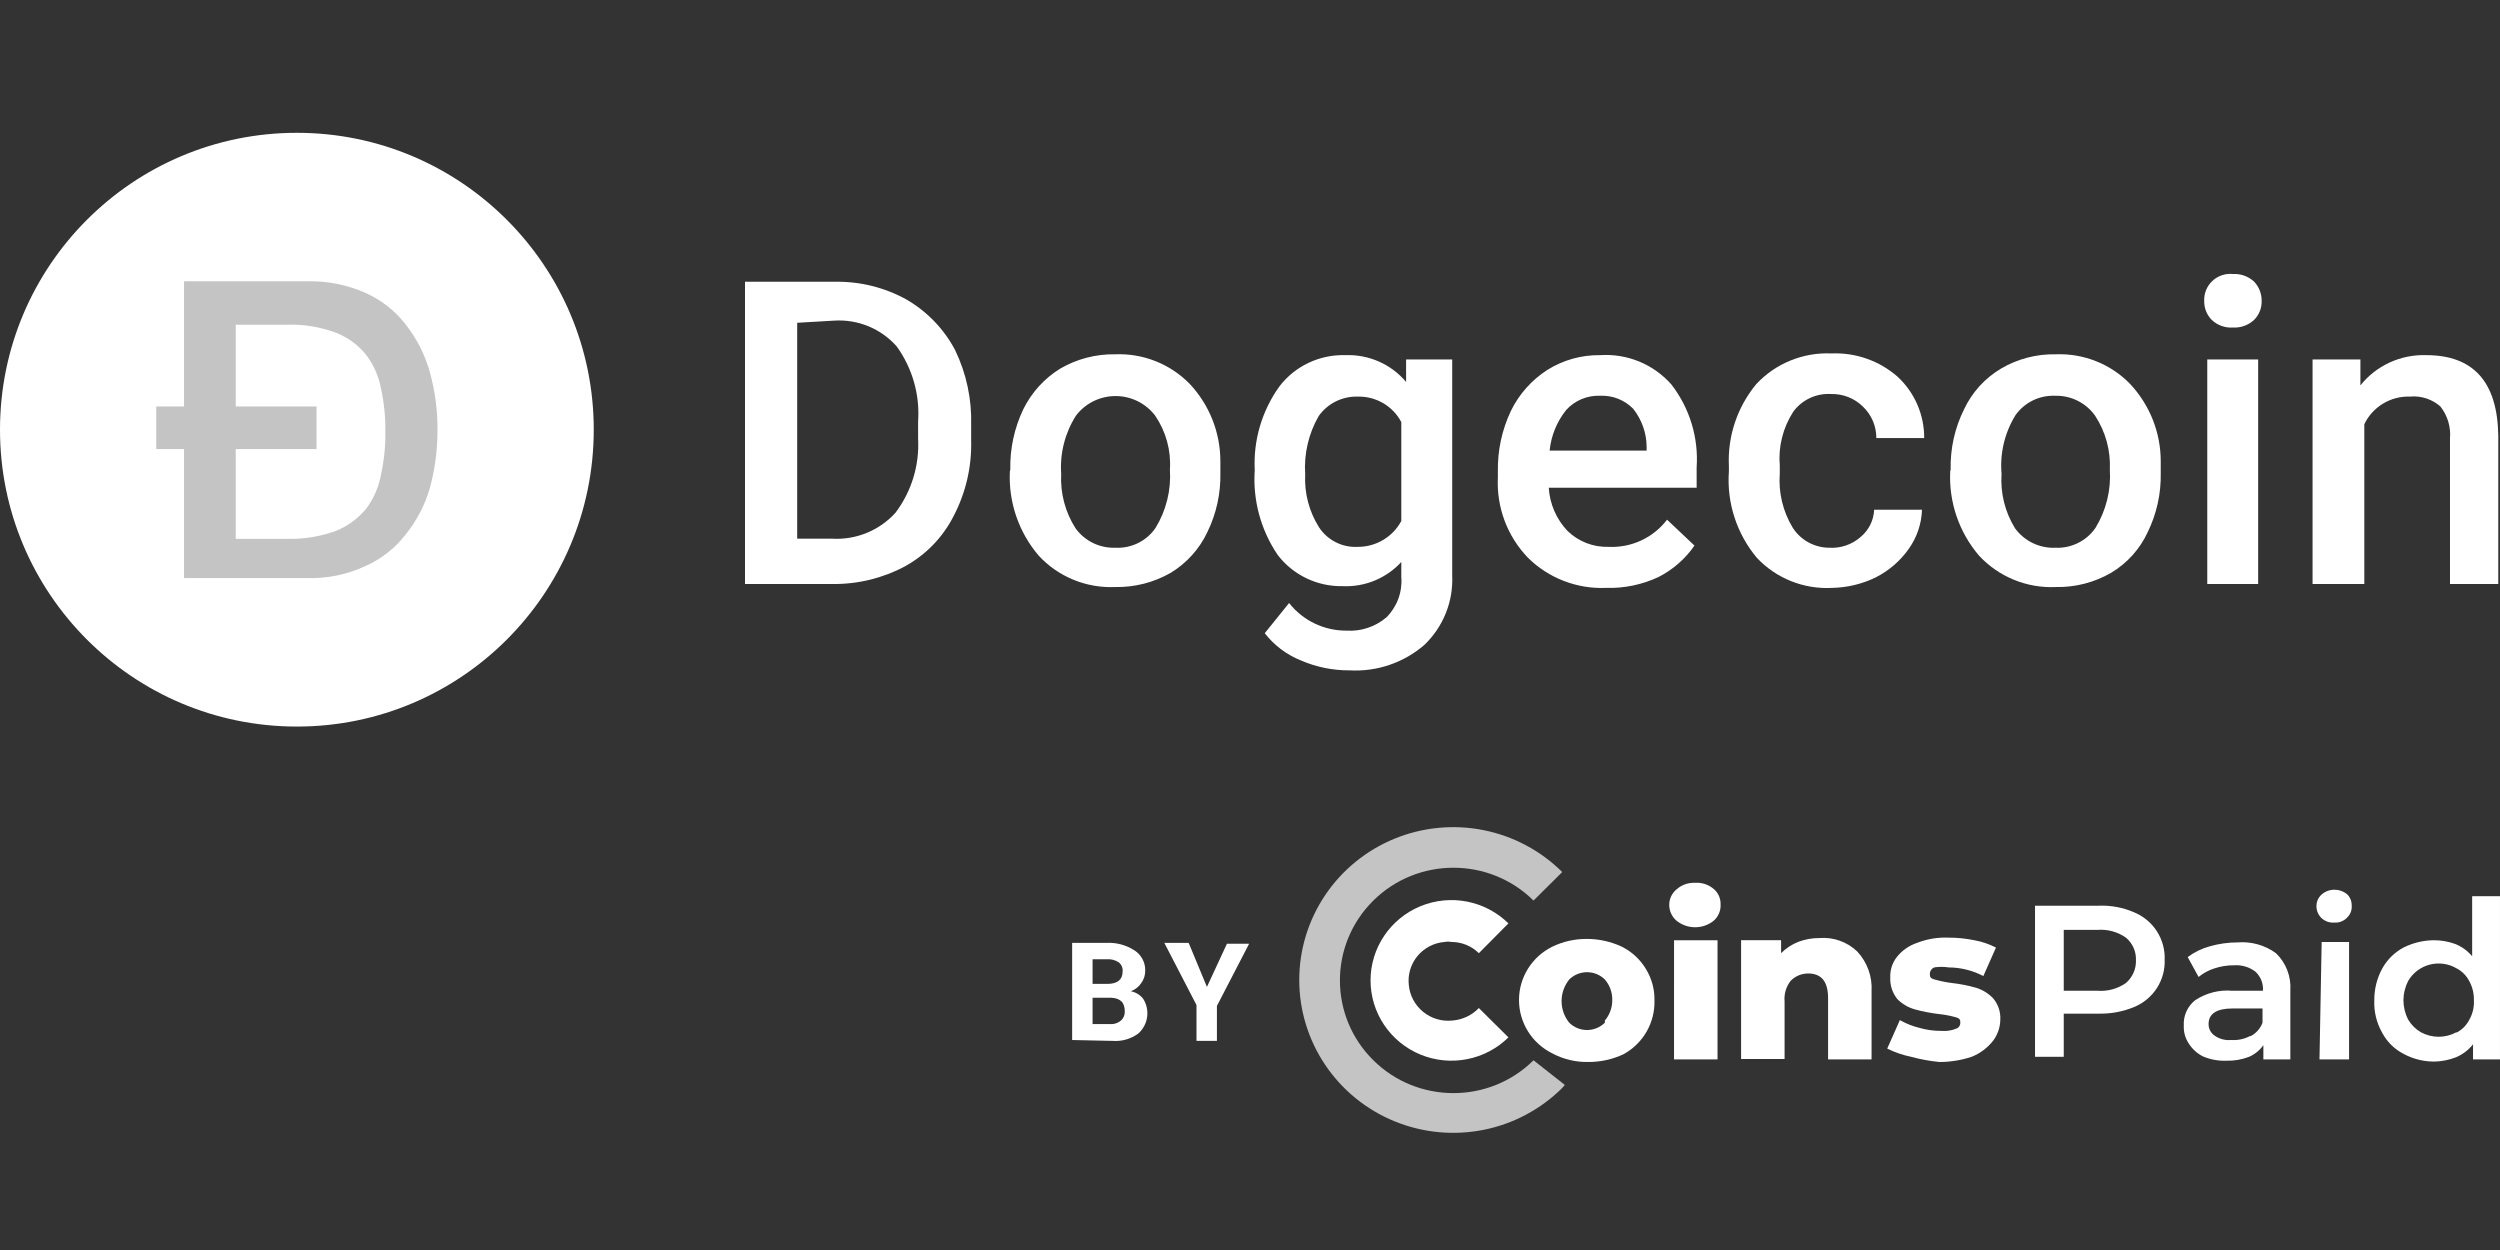 <?xml version="1.0" encoding="UTF-8"?> <svg xmlns="http://www.w3.org/2000/svg" width="160" height="80" viewBox="0 0 160 80" fill="none"><rect x="0" y="0" width="160" height="80" fill="#333333" stroke="none"/><path d="M136.561 58.379C137.165 58.623 137.679 59.045 138.033 59.59C138.386 60.133 138.563 60.772 138.538 61.419C138.563 62.066 138.387 62.705 138.033 63.249C137.679 63.793 137.166 64.215 136.561 64.459C135.855 64.747 135.098 64.888 134.335 64.873H132.08V67.637H130.242V57.965H134.335C135.099 57.936 135.86 58.078 136.561 58.379ZM136.06 62.911C136.271 62.73 136.437 62.504 136.548 62.251C136.659 61.998 136.711 61.723 136.701 61.447C136.711 61.174 136.658 60.904 136.547 60.655C136.436 60.406 136.27 60.185 136.06 60.009C135.526 59.634 134.875 59.459 134.223 59.513H132.08V63.409H134.251C134.894 63.456 135.534 63.28 136.06 62.911ZM145.663 61.005C145.981 61.311 146.227 61.682 146.385 62.093C146.544 62.503 146.611 62.943 146.582 63.381V67.802H144.856V66.891C144.625 67.218 144.307 67.476 143.938 67.637C143.477 67.815 142.985 67.899 142.49 67.885C141.975 67.906 141.461 67.811 140.987 67.609C140.624 67.426 140.316 67.149 140.097 66.808C139.862 66.467 139.744 66.06 139.763 65.647C139.743 65.338 139.798 65.028 139.924 64.744C140.05 64.46 140.243 64.211 140.486 64.017C141.191 63.548 142.036 63.333 142.88 63.409H144.828C144.845 63.184 144.812 62.958 144.73 62.748C144.648 62.538 144.52 62.348 144.355 62.193C143.967 61.893 143.482 61.746 142.992 61.778C142.566 61.775 142.143 61.84 141.739 61.972C141.363 62.089 141.014 62.277 140.709 62.525L140.013 61.253C140.438 60.936 140.919 60.701 141.432 60.562C142.011 60.397 142.611 60.313 143.214 60.314C144.088 60.244 144.957 60.49 145.663 61.005ZM144.049 66.31C144.397 66.125 144.664 65.82 144.801 65.453V64.542H142.88C141.878 64.542 141.349 64.873 141.349 65.537C141.344 65.834 141.491 66.115 141.739 66.282C142.046 66.498 142.422 66.597 142.797 66.559C143.211 66.589 143.625 66.503 143.994 66.31L144.049 66.31ZM148.587 58.766C148.372 58.566 148.25 58.285 148.253 57.992C148.252 57.852 148.281 57.712 148.339 57.584C148.396 57.455 148.481 57.34 148.586 57.246C148.809 57.051 149.096 56.943 149.394 56.942C149.687 56.938 149.973 57.036 150.201 57.219C150.407 57.411 150.519 57.684 150.508 57.965C150.52 58.108 150.498 58.253 150.445 58.387C150.392 58.521 150.308 58.641 150.201 58.738C149.992 58.956 149.695 59.067 149.394 59.043C149.247 59.055 149.1 59.037 148.961 58.989C148.822 58.941 148.694 58.865 148.586 58.766H148.587ZM148.587 60.286H150.34V67.802H148.447L148.587 60.286ZM159.999 57.357V67.802H158.274V66.835C157.987 67.197 157.614 67.482 157.188 67.664C156.744 67.838 156.273 67.931 155.796 67.941C155.106 67.943 154.426 67.772 153.82 67.443C153.237 67.141 152.761 66.668 152.456 66.089C152.098 65.458 151.925 64.74 151.955 64.016C151.949 63.313 152.121 62.62 152.456 61.999C152.769 61.426 153.243 60.956 153.82 60.645C154.433 60.337 155.109 60.177 155.796 60.175C156.262 60.177 156.724 60.262 157.16 60.424C157.57 60.595 157.933 60.86 158.218 61.198V57.357H159.999ZM157.216 66.089C157.562 65.911 157.843 65.631 158.023 65.288C158.247 64.902 158.354 64.461 158.329 64.016C158.341 63.582 158.235 63.153 158.023 62.773C157.843 62.43 157.562 62.15 157.216 61.972C156.96 61.822 156.677 61.725 156.383 61.684C156.089 61.644 155.79 61.661 155.503 61.736C155.216 61.81 154.947 61.94 154.711 62.118C154.474 62.296 154.276 62.519 154.126 62.773C153.927 63.158 153.822 63.584 153.819 64.017C153.823 64.45 153.927 64.875 154.126 65.26C154.322 65.591 154.6 65.867 154.933 66.061C155.283 66.252 155.676 66.353 156.075 66.353C156.474 66.353 156.866 66.252 157.216 66.061V66.089ZM107.306 58.932C107.156 58.807 107.036 58.65 106.954 58.473C106.872 58.297 106.831 58.104 106.832 57.91C106.831 57.719 106.873 57.531 106.955 57.359C107.037 57.187 107.157 57.035 107.306 56.915C107.626 56.63 108.045 56.481 108.475 56.5C108.909 56.469 109.339 56.608 109.671 56.887C109.966 57.133 110.13 57.5 110.117 57.882C110.128 58.079 110.094 58.276 110.016 58.458C109.939 58.64 109.821 58.802 109.671 58.932C109.336 59.199 108.919 59.344 108.489 59.344C108.059 59.344 107.641 59.199 107.306 58.932ZM107.139 60.175H109.922V67.802H107.138L107.139 60.175Z" fill="white"></path><path fill-rule="evenodd" clip-rule="evenodd" d="M118.862 60.893C119.179 61.234 119.424 61.634 119.582 62.071C119.74 62.508 119.807 62.972 119.78 63.435V67.801H116.997V63.877C116.997 62.827 116.579 62.302 115.716 62.302C115.296 62.304 114.895 62.473 114.603 62.772C114.308 63.149 114.169 63.623 114.213 64.098V67.774H111.43V60.174H113.99V61.003C114.299 60.692 114.669 60.448 115.076 60.284C115.511 60.117 115.974 60.033 116.44 60.036C117.333 59.962 118.216 60.275 118.862 60.893ZM122.314 67.636C121.782 67.527 121.268 67.351 120.782 67.11L121.59 65.287C121.983 65.509 122.404 65.676 122.843 65.784C123.304 65.916 123.782 65.981 124.262 65.977C124.575 66.003 124.89 65.956 125.181 65.839C125.264 65.815 125.337 65.763 125.387 65.693C125.438 65.623 125.463 65.538 125.459 65.452C125.459 65.287 125.459 65.176 125.125 65.093C124.788 64.999 124.443 64.935 124.095 64.9C123.568 64.838 123.047 64.737 122.536 64.596C122.113 64.475 121.729 64.246 121.422 63.933C121.111 63.54 120.953 63.049 120.977 62.551C120.958 62.083 121.106 61.623 121.395 61.252C121.732 60.828 122.187 60.51 122.703 60.34C123.341 60.092 124.023 59.979 124.707 60.009C125.259 60.008 125.81 60.063 126.35 60.174C126.835 60.26 127.304 60.418 127.742 60.644L126.934 62.468C126.248 62.107 125.484 61.917 124.707 61.915C124.403 61.865 124.093 61.865 123.789 61.915C123.71 61.947 123.642 62 123.593 62.069C123.544 62.137 123.515 62.218 123.51 62.302C123.51 62.495 123.51 62.606 123.817 62.689C124.172 62.789 124.536 62.863 124.902 62.91C125.43 62.969 125.951 63.07 126.461 63.214C126.873 63.341 127.247 63.569 127.547 63.877C127.878 64.26 128.047 64.755 128.02 65.259C128.013 65.736 127.857 66.199 127.575 66.585C127.215 67.054 126.734 67.417 126.183 67.636C125.518 67.855 124.823 67.967 124.123 67.967C123.511 67.908 122.906 67.797 122.314 67.636Z" fill="white"></path><path fill-rule="evenodd" clip-rule="evenodd" d="M98.145 67.859C95.305 70.666 90.711 70.659 87.879 67.843C85.047 65.028 85.047 60.467 87.879 57.651C90.711 54.836 95.305 54.828 98.145 57.635L99.983 55.811C98.606 54.441 96.85 53.507 94.938 53.127C93.025 52.748 91.043 52.94 89.241 53.68C87.439 54.419 85.899 55.673 84.815 57.282C83.731 58.892 83.152 60.784 83.152 62.72C83.152 64.655 83.731 66.548 84.815 68.157C85.899 69.766 87.439 71.02 89.241 71.759C91.043 72.499 93.025 72.691 94.938 72.312C96.85 71.933 98.606 70.999 99.983 69.628L100.149 69.435L98.145 67.859Z" fill="#C4C4C4"></path><path fill-rule="evenodd" clip-rule="evenodd" d="M92.948 65.315C92.615 65.35 92.279 65.318 91.958 65.222C91.638 65.127 91.339 64.969 91.081 64.758C90.822 64.548 90.608 64.288 90.45 63.995C90.293 63.701 90.196 63.38 90.165 63.049C90.126 62.718 90.156 62.382 90.25 62.063C90.345 61.743 90.503 61.445 90.716 61.188C90.929 60.93 91.192 60.717 91.489 60.562C91.787 60.407 92.112 60.313 92.447 60.286C92.594 60.258 92.745 60.258 92.893 60.286C93.218 60.285 93.541 60.349 93.842 60.472C94.142 60.595 94.416 60.776 94.646 61.004L96.539 59.097C95.813 58.382 94.891 57.897 93.888 57.701C92.884 57.506 91.846 57.61 90.902 58C89.958 58.391 89.152 59.049 88.585 59.894C88.017 60.738 87.715 61.73 87.715 62.745C87.715 63.76 88.017 64.752 88.585 65.596C89.152 66.441 89.958 67.099 90.902 67.49C91.846 67.88 92.884 67.984 93.888 67.788C94.891 67.593 95.813 67.108 96.539 66.393L94.646 64.514C94.2 64.981 93.595 65.266 92.948 65.315Z" fill="white"></path><path d="M99.344 67.414C98.705 67.098 98.167 66.611 97.791 66.008C97.415 65.405 97.216 64.71 97.216 64.001C97.216 63.292 97.415 62.597 97.791 61.995C98.167 61.392 98.705 60.905 99.344 60.589C100.029 60.258 100.781 60.088 101.543 60.091C102.322 60.088 103.093 60.258 103.798 60.589C104.432 60.905 104.962 61.394 105.328 61.998C105.705 62.603 105.899 63.304 105.885 64.015C105.907 64.716 105.734 65.409 105.386 66.018C105.037 66.627 104.526 67.129 103.908 67.469C103.204 67.8 102.433 67.969 101.654 67.966C100.849 67.983 100.053 67.793 99.344 67.414ZM102.712 65.314C103.018 64.95 103.186 64.49 103.185 64.015C103.198 63.53 103.029 63.057 102.712 62.689C102.409 62.388 101.998 62.22 101.57 62.22C101.142 62.22 100.732 62.388 100.429 62.689C100.113 63.081 99.941 63.568 99.941 64.07C99.941 64.573 100.113 65.06 100.429 65.452C100.732 65.752 101.142 65.921 101.57 65.921C101.998 65.921 102.409 65.752 102.712 65.452V65.314ZM47.68 37.376V18.033H53.441C55.037 18.004 56.612 18.395 58.007 19.165C59.331 19.931 60.412 21.052 61.124 22.399C61.848 23.897 62.201 25.545 62.154 27.207V28.202C62.196 29.872 61.813 31.525 61.041 33.01C60.352 34.374 59.266 35.501 57.923 36.243C56.487 37.011 54.877 37.401 53.246 37.376L47.68 37.376ZM51.02 20.658V34.474H53.219C53.983 34.523 54.748 34.399 55.457 34.111C56.165 33.824 56.799 33.381 57.311 32.816C58.34 31.45 58.853 29.767 58.758 28.063V26.985C58.881 25.274 58.398 23.573 57.394 22.177C56.899 21.613 56.28 21.171 55.585 20.884C54.89 20.596 54.138 20.472 53.386 20.52L51.02 20.658ZM64.659 30.053C64.631 28.717 64.917 27.392 65.495 26.184C66.022 25.115 66.842 24.214 67.861 23.587C68.924 22.97 70.137 22.655 71.368 22.675C72.25 22.639 73.13 22.788 73.95 23.112C74.77 23.436 75.512 23.927 76.128 24.554C77.4 25.903 78.106 27.681 78.104 29.528V30.275C78.131 31.584 77.845 32.882 77.269 34.06C76.762 35.134 75.949 36.037 74.931 36.658C73.849 37.279 72.617 37.594 71.368 37.57C70.453 37.61 69.539 37.45 68.693 37.101C67.846 36.753 67.087 36.224 66.469 35.552C65.192 34.052 64.535 32.126 64.632 30.164L64.659 30.053ZM67.916 30.33C67.851 31.557 68.172 32.774 68.835 33.811C69.125 34.213 69.51 34.537 69.957 34.754C70.404 34.971 70.898 35.074 71.396 35.055C71.897 35.079 72.395 34.975 72.844 34.752C73.293 34.529 73.676 34.196 73.957 33.783C74.64 32.663 74.96 31.361 74.875 30.053C74.955 28.829 74.622 27.614 73.929 26.599C73.633 26.21 73.25 25.894 72.811 25.677C72.371 25.46 71.887 25.347 71.396 25.347C70.905 25.347 70.421 25.46 69.981 25.677C69.542 25.894 69.159 26.21 68.863 26.599C68.156 27.711 67.825 29.018 67.916 30.33ZM80.303 30.081C80.207 28.168 80.766 26.278 81.89 24.72C82.381 24.081 83.018 23.567 83.749 23.221C84.48 22.875 85.284 22.706 86.093 22.73C86.832 22.7 87.567 22.839 88.243 23.136C88.919 23.433 89.517 23.88 89.99 24.444V23.007H92.941V36.823C92.98 37.648 92.841 38.472 92.534 39.239C92.227 40.006 91.758 40.7 91.16 41.273C89.84 42.416 88.121 43.001 86.372 42.903C85.299 42.909 84.237 42.692 83.254 42.267C82.343 41.9 81.545 41.299 80.944 40.526L82.502 38.592C82.937 39.147 83.495 39.595 84.132 39.901C84.769 40.208 85.469 40.365 86.177 40.361C87.111 40.42 88.031 40.112 88.738 39.504C89.072 39.168 89.33 38.765 89.493 38.321C89.656 37.878 89.722 37.405 89.684 36.934V35.967C89.211 36.483 88.628 36.889 87.979 37.157C87.329 37.424 86.629 37.546 85.926 37.514C85.126 37.529 84.334 37.357 83.613 37.011C82.893 36.666 82.264 36.156 81.779 35.525C80.69 33.924 80.171 32.008 80.303 30.081ZM83.532 30.357C83.47 31.554 83.781 32.741 84.423 33.756C84.69 34.161 85.06 34.488 85.495 34.706C85.929 34.925 86.414 35.026 86.901 34.999C87.473 35.001 88.034 34.847 88.525 34.554C89.015 34.262 89.416 33.843 89.684 33.342V27.014C89.419 26.511 89.019 26.092 88.527 25.804C88.035 25.516 87.472 25.37 86.901 25.383C86.412 25.368 85.927 25.474 85.49 25.691C85.053 25.908 84.677 26.23 84.396 26.627C83.745 27.759 83.445 29.057 83.532 30.357ZM102.796 37.625C101.871 37.665 100.948 37.513 100.085 37.18C99.223 36.847 98.439 36.34 97.785 35.691C97.129 35.009 96.621 34.201 96.291 33.317C95.961 32.433 95.816 31.492 95.864 30.551V30.164C95.84 28.828 96.126 27.505 96.699 26.295C97.222 25.224 98.031 24.316 99.037 23.67C100.045 23.04 101.215 22.713 102.405 22.73C103.261 22.673 104.118 22.813 104.91 23.139C105.701 23.465 106.407 23.968 106.971 24.609C108.141 26.124 108.715 28.01 108.585 29.915V31.214H99.121C99.182 32.246 99.606 33.223 100.318 33.977C100.666 34.316 101.08 34.581 101.535 34.757C101.989 34.932 102.475 35.015 102.962 34.999C103.68 35.031 104.394 34.89 105.044 34.586C105.693 34.283 106.259 33.828 106.692 33.259L108.446 34.917C107.857 35.769 107.063 36.463 106.135 36.934C105.092 37.421 103.949 37.658 102.796 37.625ZM102.405 25.328C101.998 25.313 101.593 25.387 101.218 25.544C100.843 25.702 100.507 25.939 100.234 26.24C99.638 26.987 99.271 27.889 99.176 28.837H105.384V28.588C105.376 27.705 105.072 26.85 104.521 26.157C104.247 25.879 103.917 25.661 103.553 25.518C103.188 25.375 102.796 25.311 102.405 25.328Z" fill="white"></path><path fill-rule="evenodd" clip-rule="evenodd" d="M117.051 35.055C117.419 35.079 117.788 35.03 118.137 34.912C118.486 34.793 118.808 34.607 119.083 34.364C119.341 34.149 119.551 33.883 119.699 33.584C119.848 33.284 119.932 32.957 119.946 32.623H123.008C122.978 33.515 122.688 34.378 122.173 35.11C121.624 35.893 120.887 36.53 120.03 36.962C119.162 37.381 118.212 37.608 117.246 37.625C116.35 37.672 115.454 37.524 114.621 37.19C113.789 36.855 113.041 36.344 112.431 35.691C111.142 34.145 110.504 32.165 110.649 30.164V29.832C110.557 27.926 111.182 26.055 112.403 24.581C113.013 23.926 113.76 23.411 114.592 23.073C115.424 22.734 116.32 22.579 117.218 22.62C118.77 22.555 120.286 23.091 121.449 24.112C121.989 24.614 122.419 25.222 122.711 25.898C123.004 26.573 123.152 27.301 123.148 28.036H120.085C120.088 27.659 120.012 27.285 119.864 26.939C119.716 26.592 119.497 26.279 119.223 26.018C118.956 25.756 118.638 25.549 118.289 25.411C117.94 25.274 117.566 25.208 117.191 25.217C116.724 25.189 116.257 25.277 115.834 25.475C115.41 25.673 115.044 25.974 114.769 26.35C114.105 27.375 113.802 28.59 113.906 29.804V30.302C113.813 31.52 114.105 32.737 114.741 33.784C114.99 34.169 115.331 34.487 115.734 34.709C116.138 34.931 116.59 35.05 117.051 35.055Z" fill="white"></path><path d="M124.842 30.054C124.81 28.714 125.106 27.386 125.705 26.185C126.214 25.104 127.038 24.199 128.071 23.587C129.131 22.964 130.346 22.648 131.578 22.675C132.456 22.642 133.33 22.792 134.146 23.116C134.961 23.439 135.698 23.93 136.31 24.555C137.582 25.903 138.289 27.682 138.287 29.529V30.275C138.314 31.585 138.028 32.882 137.452 34.061C136.953 35.14 136.138 36.045 135.113 36.658C134.042 37.279 132.819 37.594 131.578 37.57C130.658 37.613 129.74 37.454 128.889 37.105C128.038 36.757 127.274 36.227 126.651 35.553C125.374 34.052 124.718 32.127 124.814 30.165L124.842 30.054ZM128.099 30.33C128.016 31.552 128.318 32.768 128.962 33.812C129.256 34.216 129.646 34.541 130.098 34.758C130.55 34.975 131.049 35.078 131.55 35.056C132.051 35.078 132.548 34.972 132.997 34.749C133.445 34.527 133.828 34.195 134.111 33.785C134.794 32.664 135.115 31.362 135.03 30.055C135.087 28.833 134.756 27.625 134.083 26.6C133.795 26.195 133.41 25.868 132.964 25.646C132.517 25.424 132.022 25.315 131.523 25.329C131.029 25.309 130.539 25.413 130.096 25.63C129.654 25.848 129.273 26.172 128.99 26.573C128.297 27.699 127.985 29.015 128.099 30.33ZM141.07 19.276C141.057 19.037 141.096 18.798 141.185 18.575C141.274 18.352 141.41 18.151 141.585 17.986C141.76 17.82 141.968 17.695 142.197 17.617C142.425 17.539 142.668 17.512 142.908 17.536C143.157 17.522 143.407 17.559 143.641 17.645C143.876 17.73 144.09 17.862 144.271 18.033C144.586 18.371 144.756 18.817 144.745 19.276C144.753 19.72 144.583 20.147 144.271 20.465C144.09 20.636 143.876 20.768 143.641 20.853C143.407 20.939 143.157 20.976 142.908 20.962C142.658 20.979 142.407 20.944 142.172 20.858C141.937 20.772 141.723 20.639 141.543 20.465C141.389 20.308 141.268 20.122 141.187 19.918C141.106 19.714 141.066 19.496 141.07 19.276ZM144.522 37.377H141.265V23.007H144.522V37.377Z" fill="white"></path><path fill-rule="evenodd" clip-rule="evenodd" d="M151.066 23.006V24.664C151.566 24.038 152.206 23.537 152.936 23.201C153.666 22.865 154.465 22.703 155.269 22.729C158.303 22.729 159.834 24.443 159.89 27.869V37.375H156.8V28.062C156.862 27.328 156.644 26.598 156.188 26.017C155.925 25.784 155.616 25.607 155.281 25.497C154.945 25.388 154.591 25.348 154.24 25.381C153.632 25.361 153.031 25.517 152.512 25.832C151.992 26.146 151.577 26.604 151.316 27.15V37.375H148.004V23.006H151.066Z" fill="white"></path><path d="M68.617 66.561V60.344H70.816C71.423 60.313 72.026 60.467 72.542 60.786C72.776 60.92 72.969 61.114 73.101 61.347C73.233 61.58 73.3 61.845 73.294 62.113C73.3 62.4 73.212 62.681 73.043 62.914C72.882 63.154 72.647 63.338 72.375 63.439C72.682 63.5 72.958 63.666 73.154 63.909C73.38 64.257 73.473 64.674 73.417 65.084C73.361 65.494 73.159 65.871 72.848 66.147C72.375 66.495 71.792 66.661 71.206 66.617L68.617 66.561ZM69.925 62.969H70.872C71.513 62.969 71.846 62.693 71.846 62.195C71.861 62.081 71.846 61.965 71.802 61.858C71.758 61.752 71.687 61.658 71.596 61.587C71.366 61.436 71.091 61.367 70.816 61.394H69.925V62.969ZM69.925 63.853V65.539H71.011C71.272 65.565 71.534 65.486 71.735 65.318C71.904 65.173 71.996 64.959 71.986 64.738C71.986 64.157 71.707 63.881 71.095 63.853H69.925Z" fill="white"></path><path fill-rule="evenodd" clip-rule="evenodd" d="M77.244 63.162L78.524 60.399H79.944L77.883 64.378V66.617H76.576V64.323L74.516 60.344H76.074L77.244 63.162Z" fill="white"></path><path d="M19 46.5C29.493 46.5 38 37.993 38 27.5C38 17.007 29.493 8.5 19 8.5C8.507 8.5 0 17.007 0 27.5C0 37.993 8.507 46.5 19 46.5Z" fill="white"></path><path d="M15.088 26.014H20.258V28.739H15.088V34.489H18.343C19.424 34.515 20.501 34.34 21.517 33.971C22.276 33.661 22.945 33.164 23.459 32.527C23.932 31.881 24.25 31.135 24.389 30.347C24.586 29.452 24.677 28.538 24.662 27.622C24.675 26.706 24.584 25.792 24.389 24.897C24.251 24.117 23.932 23.38 23.458 22.744C22.952 22.099 22.282 21.6 21.517 21.3C20.504 20.92 19.425 20.744 18.343 20.782H15.088V26.014ZM11.778 28.739H10V26.014H11.778V18.003H19.629C20.918 17.969 22.197 18.221 23.377 18.738C24.402 19.192 25.295 19.895 25.976 20.782C26.679 21.681 27.199 22.709 27.507 23.806C27.844 25.022 28.01 26.279 28 27.54C28.001 28.791 27.836 30.038 27.508 31.246C27.196 32.317 26.675 33.318 25.976 34.189C25.295 35.077 24.402 35.78 23.377 36.233C22.205 36.777 20.921 37.039 19.629 36.995H11.778V28.739Z" fill="#C4C4C4"></path></svg> 
